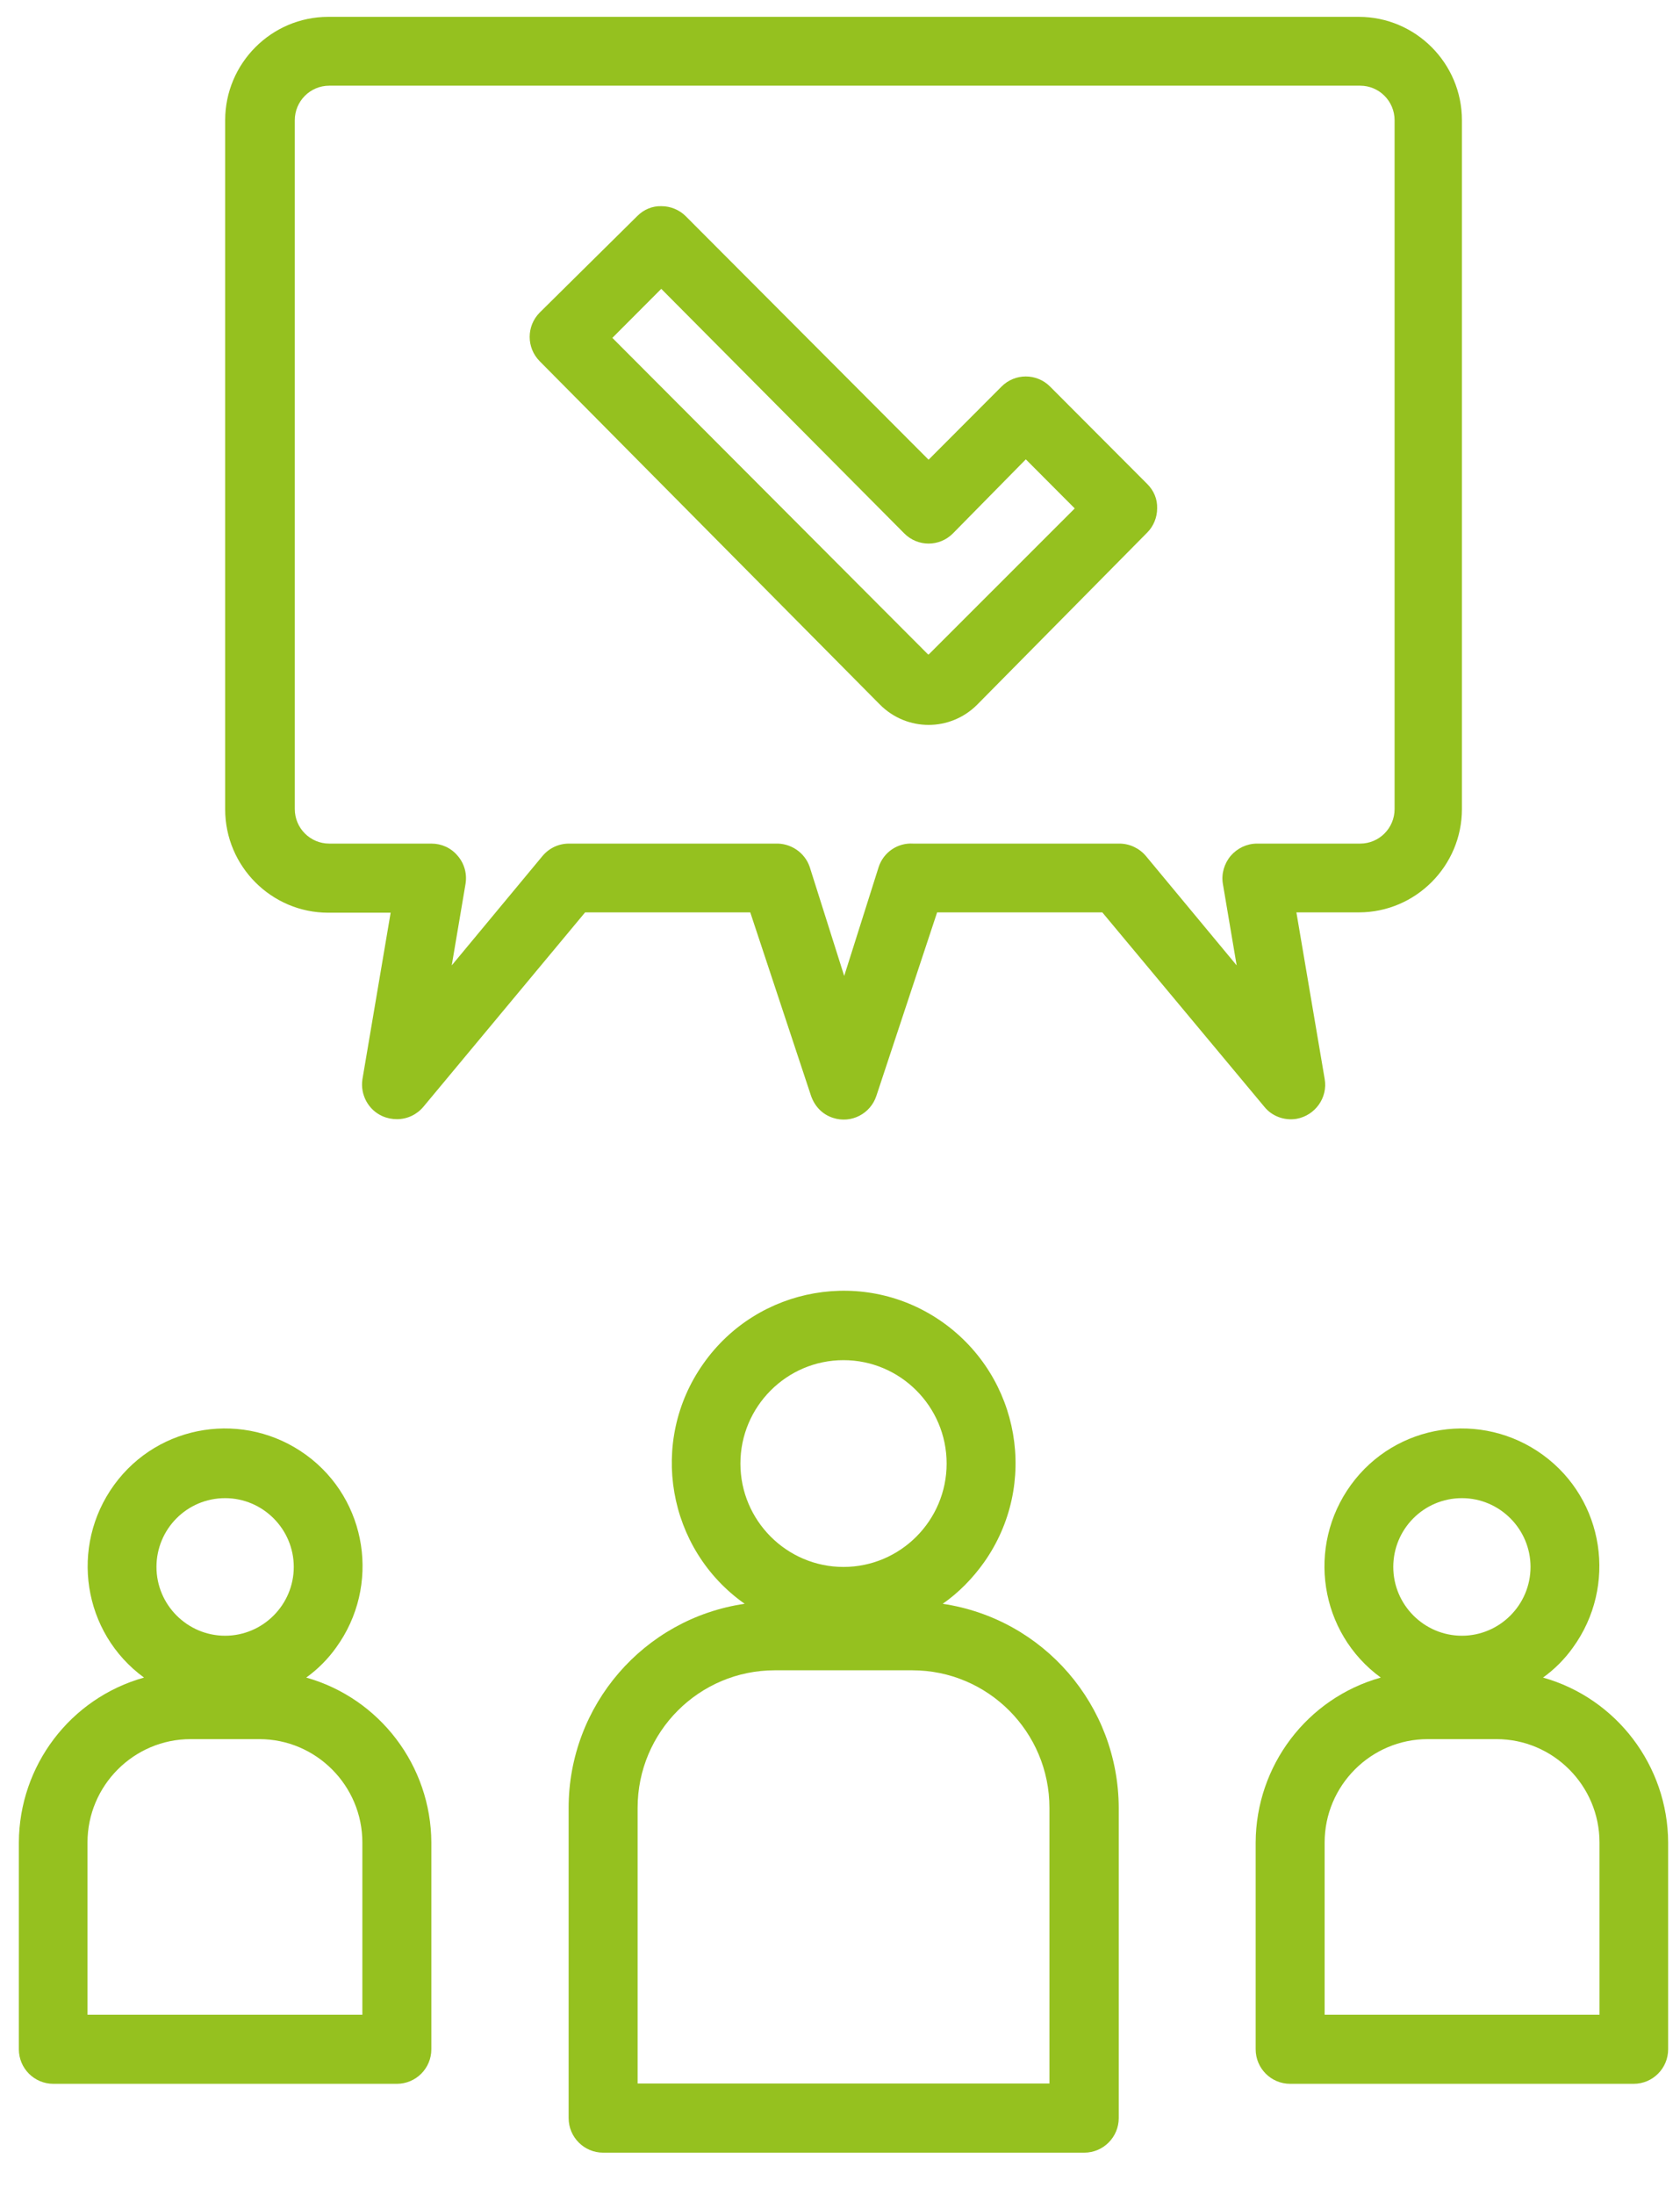 <svg width="36" height="47" viewBox="0 0 36 47" fill="none" xmlns="http://www.w3.org/2000/svg">
<path d="M15.957 34.342C14.296 33.172 13.895 30.866 15.07 29.203C16.239 27.539 18.54 27.137 20.201 28.314C21.861 29.492 22.263 31.79 21.087 33.454C20.841 33.799 20.546 34.102 20.201 34.342C22.368 34.666 23.966 36.521 23.973 38.713V45.354C23.973 45.763 23.642 46.095 23.234 46.095H12.924C12.516 46.095 12.185 45.763 12.185 45.354V38.713C12.185 36.521 13.79 34.659 15.957 34.342ZM20.285 31.339C20.285 30.119 19.293 29.125 18.075 29.125C16.858 29.125 15.866 30.119 15.866 31.339C15.866 32.559 16.858 33.553 18.075 33.553C19.293 33.553 20.285 32.559 20.285 31.339ZM13.656 44.614H22.488V38.713C22.488 37.085 21.172 35.766 19.546 35.766H16.605C14.979 35.766 13.663 37.085 13.663 38.713V44.614H13.656Z" fill="#95C11F"/>
<path d="M3.086 35.922C1.77 34.963 1.488 33.116 2.445 31.797C3.402 30.479 5.246 30.197 6.562 31.156C7.878 32.115 8.159 33.962 7.202 35.28C7.026 35.527 6.808 35.745 6.562 35.922C8.138 36.366 9.236 37.811 9.243 39.454V43.881C9.243 44.29 8.912 44.621 8.504 44.621H1.143C0.735 44.621 0.404 44.29 0.404 43.881V39.454C0.411 37.811 1.502 36.366 3.086 35.922ZM4.824 32.08C4.007 32.08 3.353 32.742 3.353 33.553C3.353 34.364 4.014 35.026 4.824 35.026C5.633 35.026 6.295 34.364 6.295 33.553C6.295 32.742 5.633 32.08 4.824 32.08ZM1.875 43.141H7.765V39.454C7.765 38.234 6.773 37.24 5.556 37.24H4.085C2.867 37.24 1.875 38.234 1.875 39.454V43.141Z" fill="#95C11F"/>
<path d="M29.588 35.922C28.273 34.963 27.991 33.116 28.948 31.797C29.905 30.479 31.749 30.197 33.065 31.156C34.381 32.115 34.662 33.962 33.705 35.28C33.529 35.527 33.311 35.745 33.065 35.922C34.641 36.366 35.739 37.811 35.746 39.454V43.881C35.746 44.29 35.415 44.621 35.007 44.621H27.646C27.238 44.621 26.907 44.29 26.907 43.881V39.454C26.914 37.811 28.005 36.366 29.588 35.922ZM31.327 32.08C30.51 32.08 29.856 32.742 29.856 33.553C29.856 34.364 30.517 35.026 31.327 35.026C32.136 35.026 32.797 34.364 32.797 33.553C32.797 32.742 32.136 32.08 31.327 32.08ZM28.385 43.141H34.275V39.454C34.275 38.234 33.283 37.24 32.066 37.24H30.595C29.377 37.24 28.385 38.234 28.385 39.454V43.141Z" fill="#95C11F"/>
<path d="M13.656 4.626C13.797 4.485 13.98 4.408 14.177 4.415C14.367 4.415 14.557 4.493 14.691 4.626L19.898 9.844L21.461 8.278C21.749 7.989 22.214 7.989 22.502 8.278L24.585 10.365C24.726 10.506 24.803 10.69 24.796 10.887C24.796 11.077 24.719 11.268 24.585 11.402L20.94 15.089C20.363 15.667 19.434 15.667 18.857 15.089L11.566 7.736C11.278 7.447 11.278 6.981 11.566 6.692L13.656 4.626ZM19.898 14.017L23.03 10.887L21.982 9.836L20.419 11.423C20.131 11.712 19.666 11.712 19.378 11.423L14.17 6.185L13.122 7.235L19.884 14.01L19.898 14.017Z" fill="#95C11F"/>
<path d="M4.825 17.324V2.575C4.825 1.355 5.817 0.361 7.034 0.361H29.117C30.335 0.361 31.327 1.355 31.327 2.575V17.324C31.327 18.543 30.335 19.537 29.117 19.537H27.78L28.386 23.105C28.456 23.506 28.181 23.887 27.78 23.958C27.52 24 27.253 23.901 27.091 23.697L23.621 19.537H20.081L18.78 23.464C18.653 23.852 18.238 24.064 17.851 23.937C17.625 23.866 17.457 23.69 17.379 23.464L16.077 19.537H12.538L9.075 23.697C8.934 23.866 8.73 23.965 8.505 23.965C8.4 23.965 8.294 23.944 8.196 23.901C7.893 23.767 7.717 23.443 7.766 23.112L8.371 19.544H7.034C5.817 19.544 4.825 18.55 4.825 17.331V17.324ZM9.244 18.064C9.462 18.064 9.666 18.156 9.807 18.325C9.948 18.487 10.011 18.706 9.976 18.924L9.68 20.672L11.623 18.332C11.764 18.163 11.967 18.064 12.193 18.064H16.612C16.943 18.05 17.245 18.254 17.351 18.564L18.09 20.898L18.829 18.564C18.934 18.247 19.237 18.043 19.568 18.064H23.987C24.205 18.064 24.416 18.163 24.557 18.332L26.5 20.672L26.204 18.924C26.169 18.712 26.232 18.494 26.373 18.325C26.514 18.163 26.718 18.064 26.936 18.064H29.146C29.554 18.064 29.884 17.733 29.884 17.324V2.575C29.884 2.166 29.554 1.835 29.146 1.835H7.056C6.647 1.835 6.317 2.166 6.317 2.575V17.324C6.317 17.733 6.647 18.064 7.056 18.064H9.265H9.244Z" fill="#95C11F"/>
</svg>

